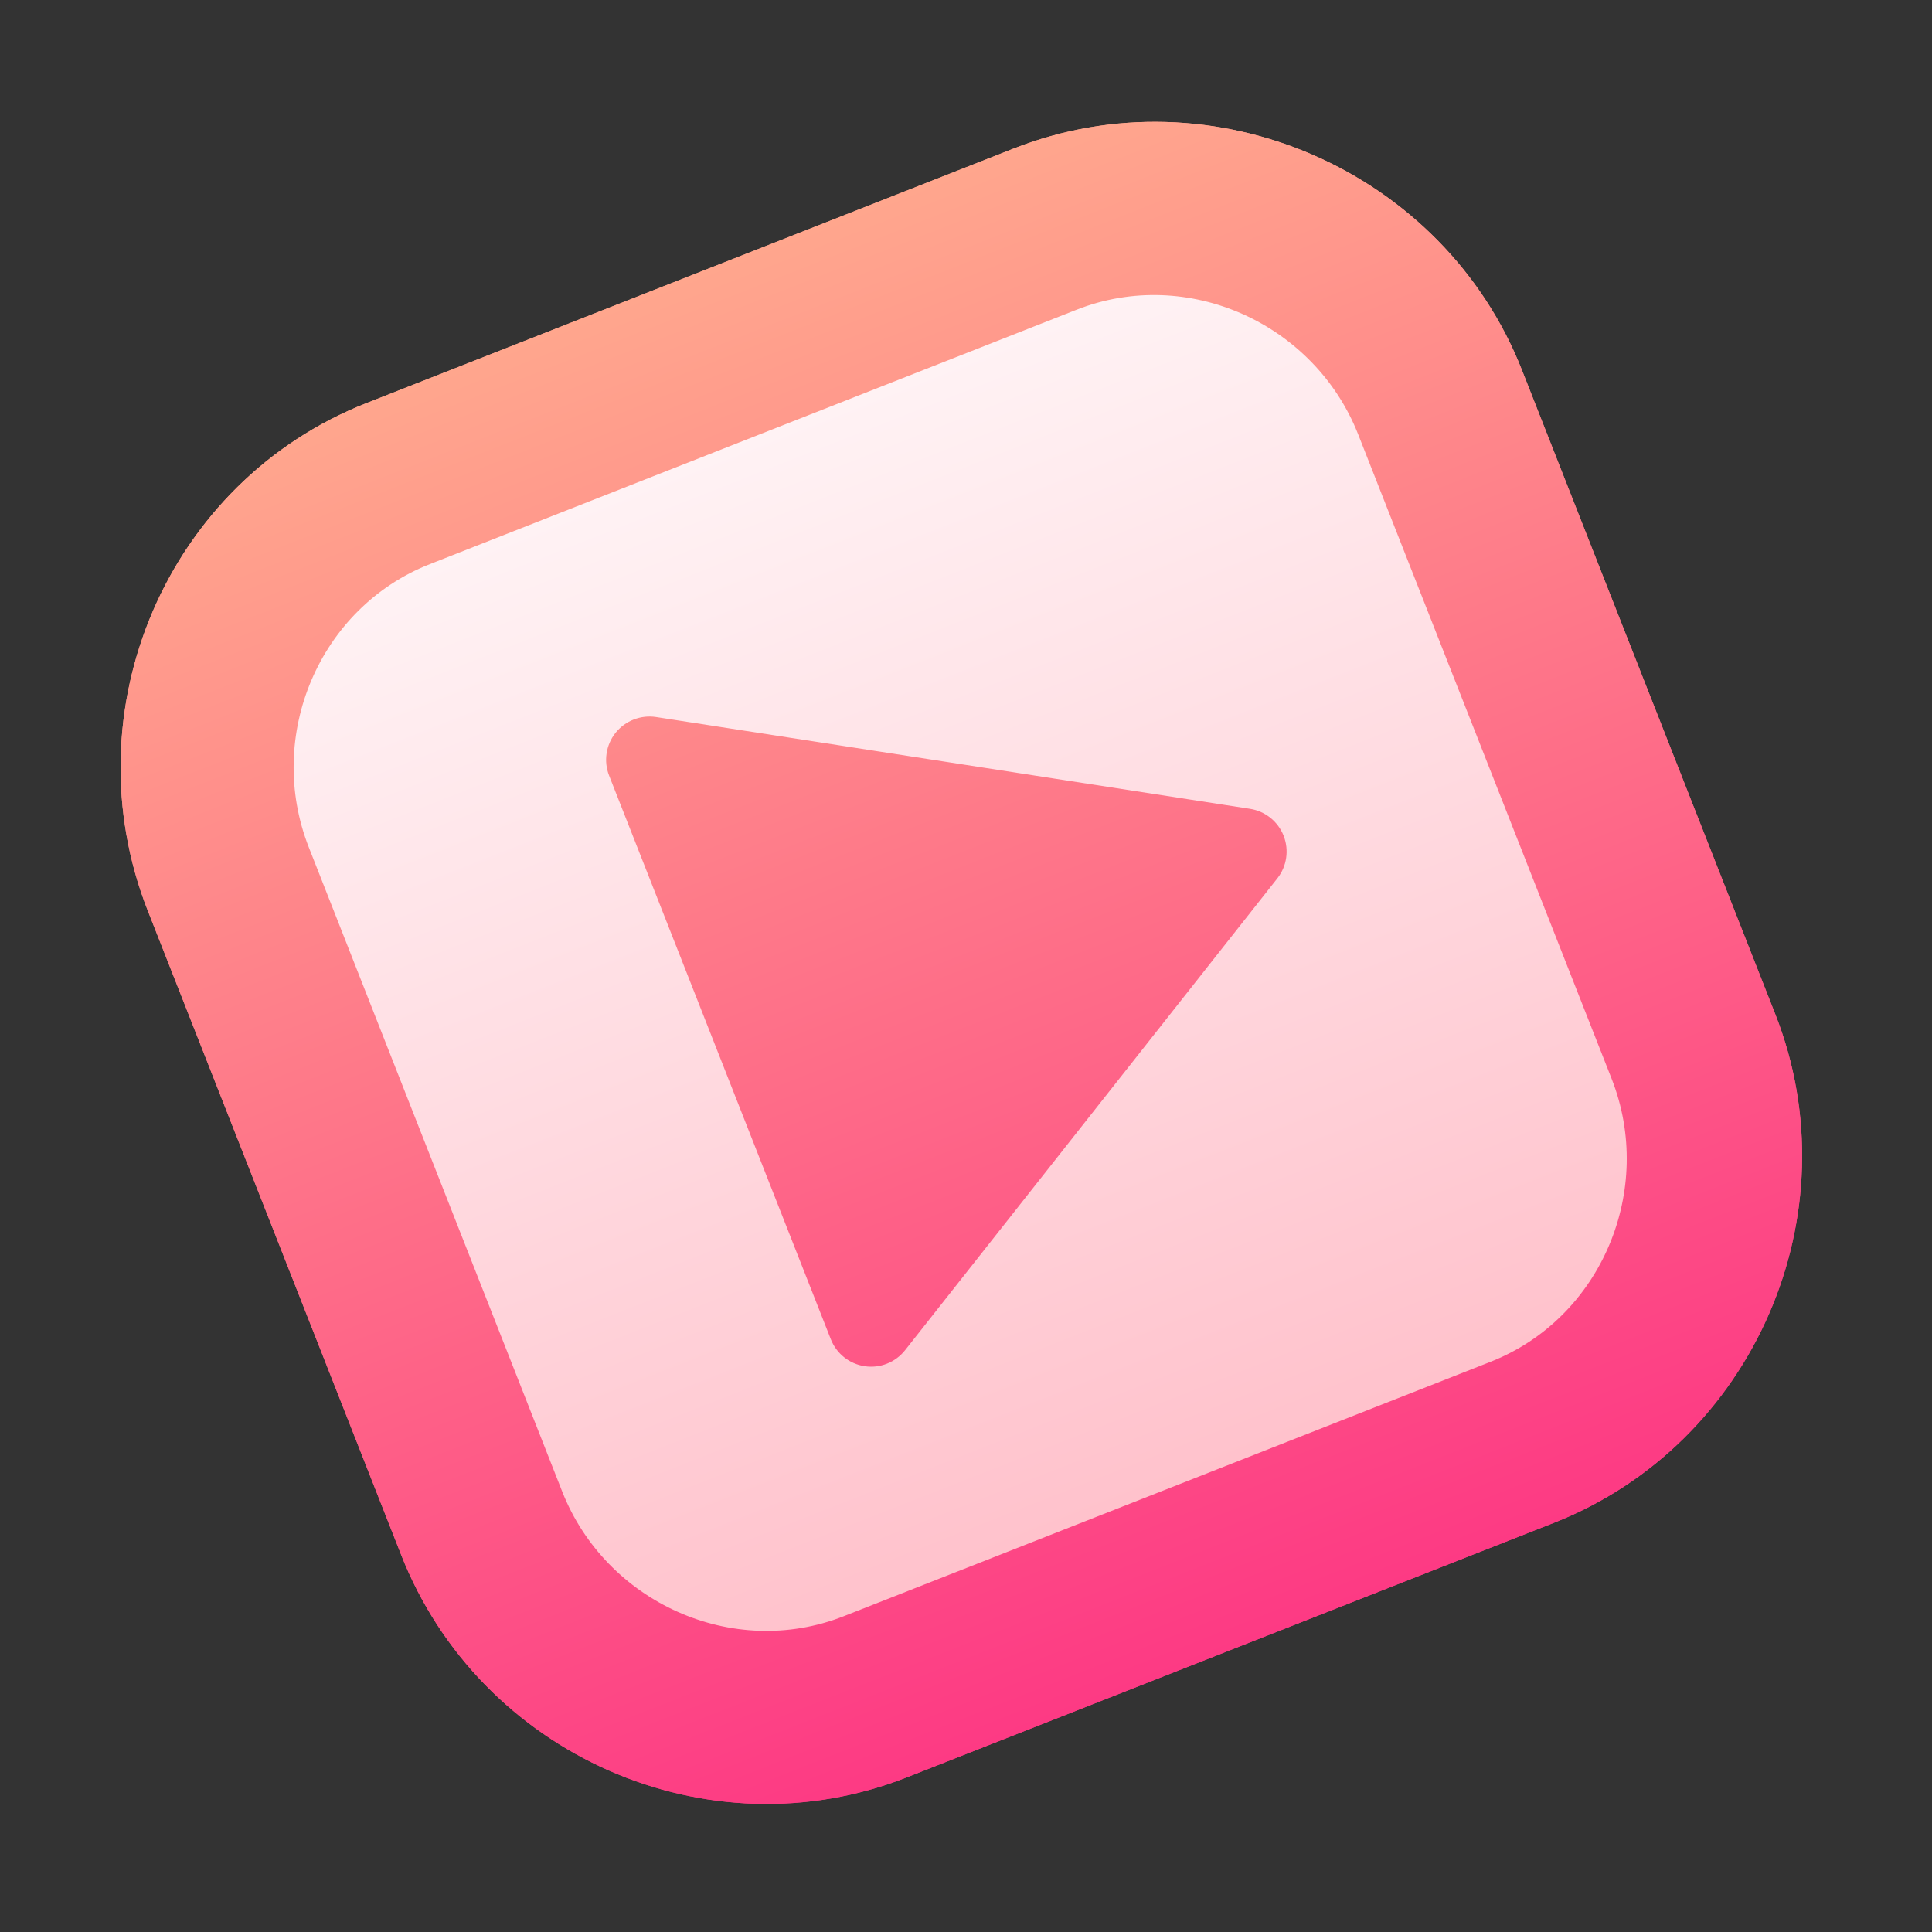 <svg width="114" height="114" viewBox="0 0 114 114" fill="none" xmlns="http://www.w3.org/2000/svg">
<rect x="0" y="0" width="114" height="114" fill="#333333" stroke="none"/>
<g clip-path="url(#clip0_510_3290)">
<path d="M59.793 8.772L21.626 23.785C9.837 28.422 4.081 41.943 8.719 53.733L23.669 91.741C28.307 103.531 41.732 109.507 53.521 104.87L91.688 89.857C103.478 85.219 109.392 71.636 104.754 59.846L89.804 21.838C85.166 10.048 71.583 4.134 59.793 8.772Z" fill="url(#paint0_linear_510_3290)"/>
<path d="M59.793 8.772L21.626 23.785C9.837 28.422 4.081 41.943 8.719 53.733L23.669 91.741C28.307 103.531 41.732 109.507 53.521 104.87L91.688 89.857C103.478 85.219 109.392 71.636 104.754 59.846L89.804 21.838C85.166 10.048 71.583 4.134 59.793 8.772Z" fill="url(#paint1_linear_510_3290)"/>
<path d="M63.531 18.274L25.364 33.287C18.815 35.863 15.645 43.446 18.221 49.995L33.171 88.004C35.747 94.553 43.234 97.944 49.783 95.368L87.95 80.355C94.499 77.779 97.67 70.196 95.094 63.647L80.143 25.638C77.567 19.089 70.08 15.698 63.531 18.274ZM75.37 51.831L53.404 79.673C52.837 80.387 51.932 80.751 51.027 80.616C50.122 80.482 49.359 79.876 49.024 79.025L35.942 45.767C35.607 44.916 35.754 43.953 36.324 43.238C36.898 42.525 37.81 42.174 38.707 42.309L73.754 47.725C74.653 47.864 75.409 48.47 75.741 49.314C76.073 50.159 75.933 51.117 75.37 51.831Z" fill="url(#paint2_linear_510_3290)"/>
</g>
<defs>
<linearGradient id="paint0_linear_510_3290" x1="72.684" y1="97.332" x2="40.789" y2="16.247" gradientUnits="userSpaceOnUse">
<stop stop-color="#FD3A84"/>
<stop offset="1" stop-color="#FFA68D"/>
</linearGradient>
<linearGradient id="paint1_linear_510_3290" x1="72.684" y1="97.332" x2="40.789" y2="16.247" gradientUnits="userSpaceOnUse">
<stop stop-color="#FD3A84"/>
<stop offset="1" stop-color="#FFA68D"/>
</linearGradient>
<linearGradient id="paint2_linear_510_3290" x1="68.867" y1="87.861" x2="44.447" y2="25.78" gradientUnits="userSpaceOnUse">
<stop stop-color="#FFC2CC"/>
<stop offset="1" stop-color="#FFF2F4"/>
</linearGradient>
<clipPath id="clip0_510_3290">
<rect width="87.132" height="87.132" fill="white" transform="translate(0.247 32.194) rotate(-21.472)"/>
</clipPath>
</defs>
</svg>
